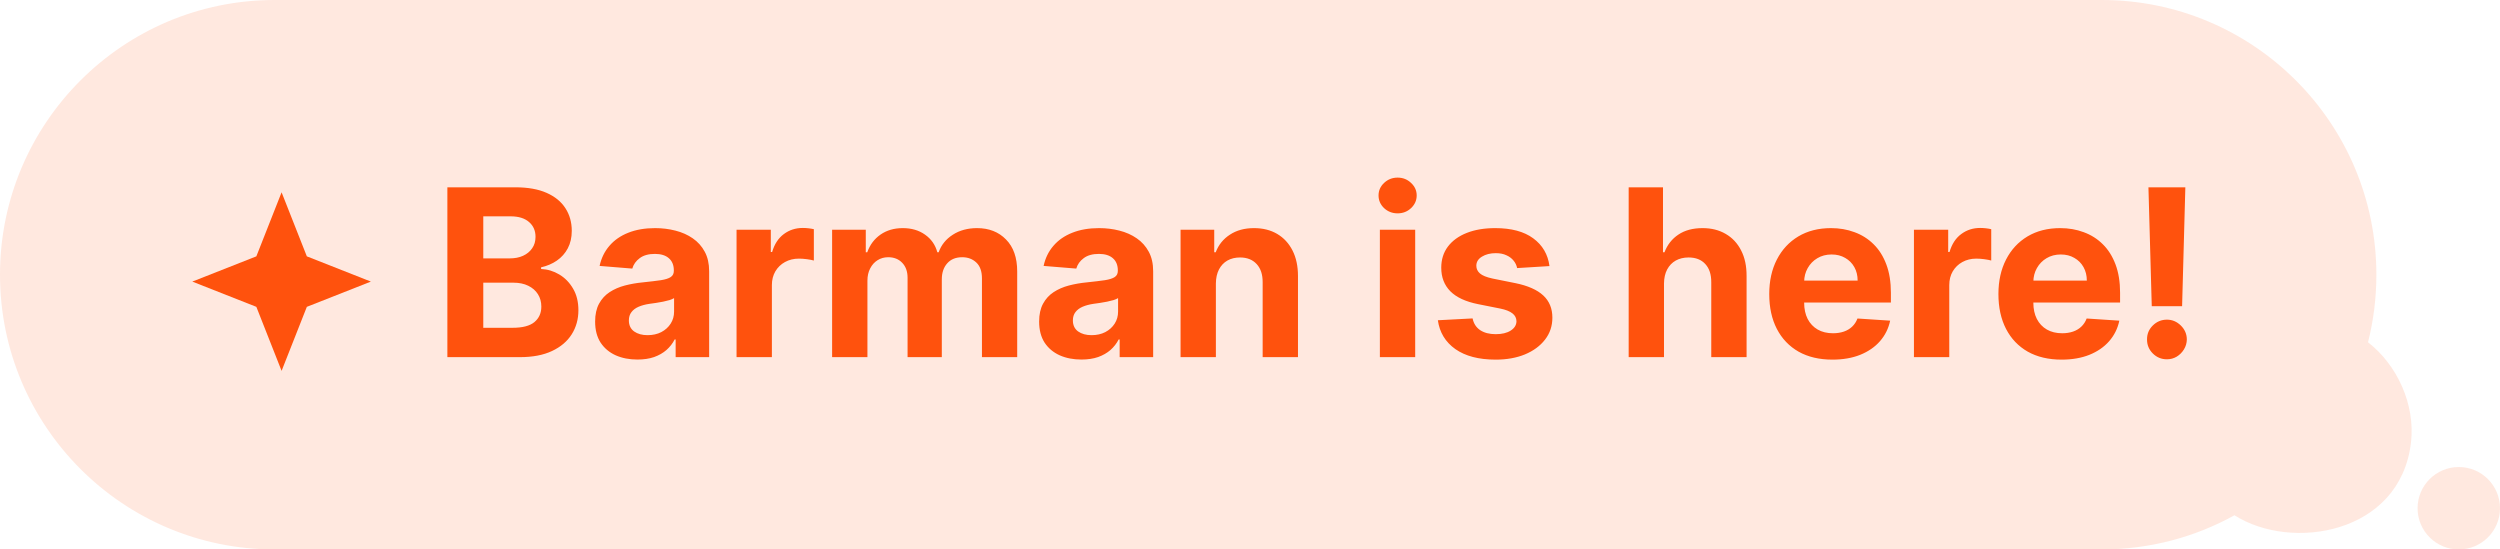 <svg xmlns="http://www.w3.org/2000/svg" width="182" height="40" viewBox="0 0 182 40" fill="none"><g clip-path="url(#clip0_105_1067)"><path d="M0 20C0 8.954 8.954 0 20 0H153C164.046 0 173 8.954 173 20C173 21.697 172.789 23.345 172.391 24.918C174.502 26.553 175.851 29.441 175.518 32.235C174.724 38.904 166.787 40.145 162.671 37.511C159.805 39.097 156.508 40 153 40H20C8.954 40 0 31.046 0 20Z" fill="#FF520D" fill-opacity="0.13"></path><path d="M20.5 14L22.338 18.662L27 20.5L22.338 22.338L20.5 27L18.662 22.338L14 20.5L18.662 18.662L20.5 14Z" fill="#FF520D"></path><path d="M32.569 26V13.636H37.52C38.429 13.636 39.188 13.771 39.795 14.041C40.403 14.31 40.86 14.685 41.166 15.164C41.472 15.639 41.625 16.186 41.625 16.806C41.625 17.289 41.528 17.713 41.335 18.079C41.142 18.442 40.876 18.74 40.538 18.973C40.204 19.202 39.822 19.365 39.391 19.462V19.583C39.862 19.603 40.303 19.736 40.713 19.981C41.128 20.227 41.464 20.571 41.721 21.014C41.979 21.452 42.108 21.975 42.108 22.583C42.108 23.239 41.945 23.825 41.619 24.34C41.297 24.851 40.82 25.255 40.188 25.553C39.556 25.851 38.777 26 37.852 26H32.569ZM35.183 23.863H37.314C38.043 23.863 38.574 23.724 38.908 23.446C39.242 23.165 39.409 22.79 39.409 22.323C39.409 21.981 39.327 21.68 39.161 21.418C38.996 21.156 38.761 20.951 38.455 20.802C38.153 20.653 37.793 20.579 37.375 20.579H35.183V23.863ZM35.183 18.81H37.121C37.479 18.81 37.797 18.748 38.075 18.623C38.357 18.494 38.578 18.313 38.739 18.079C38.904 17.846 38.986 17.566 38.986 17.24C38.986 16.794 38.828 16.433 38.51 16.16C38.196 15.886 37.749 15.749 37.169 15.749H35.183V18.81ZM46.404 26.175C45.813 26.175 45.285 26.072 44.823 25.867C44.36 25.658 43.994 25.35 43.724 24.944C43.458 24.533 43.325 24.022 43.325 23.41C43.325 22.895 43.42 22.462 43.609 22.112C43.798 21.762 44.056 21.48 44.382 21.267C44.708 21.054 45.078 20.893 45.493 20.784C45.911 20.675 46.35 20.599 46.809 20.555C47.348 20.498 47.783 20.446 48.113 20.398C48.443 20.345 48.682 20.269 48.831 20.168C48.98 20.068 49.055 19.919 49.055 19.722V19.685C49.055 19.303 48.934 19.007 48.692 18.798C48.455 18.589 48.117 18.484 47.678 18.484C47.215 18.484 46.847 18.587 46.573 18.792C46.3 18.993 46.119 19.247 46.03 19.553L43.651 19.359C43.772 18.796 44.01 18.309 44.364 17.898C44.718 17.484 45.175 17.166 45.734 16.945C46.298 16.719 46.95 16.607 47.69 16.607C48.205 16.607 48.698 16.667 49.169 16.788C49.644 16.908 50.065 17.096 50.431 17.349C50.801 17.603 51.093 17.929 51.306 18.327C51.52 18.721 51.626 19.194 51.626 19.746V26H49.187V24.714H49.115C48.966 25.004 48.767 25.259 48.517 25.481C48.268 25.698 47.968 25.869 47.618 25.994C47.268 26.115 46.863 26.175 46.404 26.175ZM47.141 24.4C47.519 24.4 47.853 24.326 48.143 24.177C48.433 24.024 48.66 23.819 48.825 23.561C48.99 23.303 49.073 23.012 49.073 22.686V21.702C48.992 21.754 48.882 21.802 48.741 21.847C48.604 21.887 48.449 21.925 48.276 21.961C48.103 21.994 47.93 22.024 47.757 22.052C47.584 22.076 47.427 22.098 47.286 22.118C46.984 22.163 46.72 22.233 46.495 22.329C46.27 22.426 46.094 22.557 45.97 22.722C45.845 22.883 45.782 23.084 45.782 23.326C45.782 23.676 45.909 23.943 46.163 24.129C46.42 24.31 46.746 24.4 47.141 24.4ZM53.621 26V16.727H56.115V18.345H56.211C56.38 17.77 56.664 17.335 57.062 17.041C57.461 16.743 57.92 16.595 58.439 16.595C58.568 16.595 58.707 16.602 58.855 16.619C59.004 16.635 59.135 16.657 59.248 16.685V18.967C59.127 18.931 58.96 18.899 58.747 18.87C58.533 18.842 58.338 18.828 58.161 18.828C57.783 18.828 57.445 18.911 57.147 19.076C56.853 19.237 56.62 19.462 56.447 19.752C56.278 20.041 56.193 20.376 56.193 20.754V26H53.621ZM60.578 26V16.727H63.029V18.363H63.137C63.33 17.82 63.652 17.391 64.103 17.077C64.554 16.764 65.093 16.607 65.721 16.607C66.357 16.607 66.898 16.765 67.345 17.084C67.792 17.397 68.09 17.824 68.238 18.363H68.335C68.524 17.832 68.866 17.407 69.361 17.09C69.86 16.767 70.45 16.607 71.13 16.607C71.995 16.607 72.698 16.882 73.237 17.434C73.78 17.981 74.052 18.758 74.052 19.764V26H71.486V20.271C71.486 19.756 71.349 19.369 71.076 19.112C70.802 18.854 70.46 18.726 70.049 18.726C69.583 18.726 69.218 18.874 68.957 19.172C68.695 19.466 68.564 19.854 68.564 20.337V26H66.071V20.217C66.071 19.762 65.94 19.4 65.679 19.13C65.421 18.86 65.081 18.726 64.659 18.726C64.373 18.726 64.115 18.798 63.886 18.943C63.66 19.084 63.481 19.283 63.349 19.541C63.216 19.794 63.149 20.092 63.149 20.434V26H60.578ZM78.728 26.175C78.136 26.175 77.609 26.072 77.146 25.867C76.683 25.658 76.317 25.35 76.047 24.944C75.782 24.533 75.649 24.022 75.649 23.41C75.649 22.895 75.743 22.462 75.933 22.112C76.122 21.762 76.379 21.48 76.705 21.267C77.031 21.054 77.401 20.893 77.816 20.784C78.235 20.675 78.673 20.599 79.132 20.555C79.671 20.498 80.106 20.446 80.436 20.398C80.766 20.345 81.005 20.269 81.154 20.168C81.303 20.068 81.378 19.919 81.378 19.722V19.685C81.378 19.303 81.257 19.007 81.016 18.798C80.778 18.589 80.44 18.484 80.001 18.484C79.538 18.484 79.17 18.587 78.897 18.792C78.623 18.993 78.442 19.247 78.353 19.553L75.975 19.359C76.096 18.796 76.333 18.309 76.687 17.898C77.041 17.484 77.498 17.166 78.058 16.945C78.621 16.719 79.273 16.607 80.013 16.607C80.529 16.607 81.022 16.667 81.493 16.788C81.967 16.908 82.388 17.096 82.754 17.349C83.124 17.603 83.416 17.929 83.63 18.327C83.843 18.721 83.95 19.194 83.95 19.746V26H81.511V24.714H81.438C81.289 25.004 81.09 25.259 80.841 25.481C80.591 25.698 80.291 25.869 79.941 25.994C79.591 26.115 79.186 26.175 78.728 26.175ZM79.464 24.4C79.842 24.4 80.176 24.326 80.466 24.177C80.756 24.024 80.983 23.819 81.148 23.561C81.313 23.303 81.396 23.012 81.396 22.686V21.702C81.315 21.754 81.205 21.802 81.064 21.847C80.927 21.887 80.772 21.925 80.599 21.961C80.426 21.994 80.253 22.024 80.08 22.052C79.907 22.076 79.75 22.098 79.609 22.118C79.307 22.163 79.043 22.233 78.818 22.329C78.593 22.426 78.418 22.557 78.293 22.722C78.168 22.883 78.106 23.084 78.106 23.326C78.106 23.676 78.233 23.943 78.486 24.129C78.744 24.31 79.07 24.4 79.464 24.4ZM88.516 20.639V26H85.945V16.727H88.396V18.363H88.504C88.71 17.824 89.054 17.397 89.537 17.084C90.02 16.765 90.605 16.607 91.293 16.607C91.937 16.607 92.499 16.747 92.978 17.029C93.457 17.311 93.829 17.713 94.095 18.236C94.36 18.756 94.493 19.375 94.493 20.096V26H91.921V20.555C91.925 19.987 91.78 19.544 91.487 19.227C91.193 18.905 90.788 18.744 90.273 18.744C89.927 18.744 89.621 18.818 89.356 18.967C89.094 19.116 88.889 19.333 88.74 19.619C88.595 19.901 88.52 20.241 88.516 20.639ZM100.455 26V16.727H103.026V26H100.455ZM101.746 15.532C101.364 15.532 101.036 15.405 100.762 15.152C100.493 14.894 100.358 14.586 100.358 14.228C100.358 13.874 100.493 13.57 100.762 13.316C101.036 13.059 101.364 12.93 101.746 12.93C102.129 12.93 102.455 13.059 102.724 13.316C102.998 13.57 103.135 13.874 103.135 14.228C103.135 14.586 102.998 14.894 102.724 15.152C102.455 15.405 102.129 15.532 101.746 15.532ZM112.802 19.371L110.447 19.516C110.407 19.315 110.32 19.134 110.188 18.973C110.055 18.808 109.88 18.677 109.662 18.581C109.449 18.48 109.193 18.43 108.896 18.43C108.497 18.43 108.161 18.514 107.887 18.683C107.614 18.848 107.477 19.07 107.477 19.347C107.477 19.569 107.566 19.756 107.743 19.909C107.92 20.062 108.224 20.184 108.654 20.277L110.332 20.615C111.234 20.8 111.906 21.098 112.349 21.509C112.791 21.919 113.013 22.458 113.013 23.126C113.013 23.734 112.834 24.267 112.476 24.726C112.121 25.185 111.634 25.543 111.015 25.801C110.399 26.054 109.688 26.181 108.884 26.181C107.656 26.181 106.678 25.925 105.95 25.414C105.225 24.899 104.801 24.199 104.676 23.314L107.205 23.181C107.282 23.555 107.467 23.841 107.761 24.038C108.054 24.231 108.431 24.328 108.89 24.328C109.34 24.328 109.703 24.241 109.976 24.068C110.254 23.891 110.395 23.664 110.399 23.386C110.395 23.153 110.296 22.961 110.103 22.812C109.91 22.66 109.612 22.543 109.21 22.462L107.604 22.142C106.698 21.961 106.024 21.647 105.581 21.201C105.143 20.754 104.923 20.184 104.923 19.492C104.923 18.896 105.084 18.383 105.406 17.953C105.732 17.522 106.189 17.19 106.777 16.957C107.368 16.723 108.061 16.607 108.853 16.607C110.025 16.607 110.946 16.854 111.618 17.349C112.294 17.844 112.689 18.518 112.802 19.371ZM121.139 20.639V26H118.567V13.636H121.066V18.363H121.175C121.384 17.816 121.722 17.387 122.189 17.077C122.656 16.764 123.241 16.607 123.946 16.607C124.59 16.607 125.151 16.747 125.63 17.029C126.113 17.307 126.487 17.707 126.753 18.23C127.023 18.75 127.155 19.371 127.151 20.096V26H124.58V20.555C124.584 19.983 124.439 19.538 124.145 19.221C123.855 18.903 123.449 18.744 122.925 18.744C122.575 18.744 122.265 18.818 121.996 18.967C121.73 19.116 121.521 19.333 121.368 19.619C121.219 19.901 121.143 20.241 121.139 20.639ZM133.401 26.181C132.447 26.181 131.626 25.988 130.938 25.602C130.254 25.211 129.727 24.66 129.356 23.947C128.986 23.231 128.801 22.384 128.801 21.406C128.801 20.452 128.986 19.615 129.356 18.895C129.727 18.174 130.248 17.613 130.92 17.21C131.596 16.808 132.389 16.607 133.298 16.607C133.91 16.607 134.48 16.705 135.007 16.902C135.538 17.096 136.001 17.387 136.395 17.778C136.794 18.168 137.104 18.659 137.325 19.251C137.546 19.838 137.657 20.526 137.657 21.315V22.022H129.827V20.428H135.236C135.236 20.058 135.156 19.73 134.995 19.444C134.834 19.158 134.61 18.935 134.325 18.774C134.043 18.609 133.715 18.526 133.341 18.526C132.95 18.526 132.604 18.617 132.302 18.798C132.005 18.975 131.771 19.215 131.602 19.516C131.433 19.814 131.346 20.146 131.342 20.512V22.028C131.342 22.486 131.427 22.883 131.596 23.217C131.769 23.551 132.013 23.809 132.326 23.99C132.64 24.171 133.013 24.261 133.443 24.261C133.729 24.261 133.991 24.221 134.228 24.141C134.466 24.06 134.669 23.939 134.838 23.778C135.007 23.617 135.136 23.42 135.224 23.187L137.603 23.344C137.482 23.915 137.235 24.414 136.86 24.841C136.49 25.264 136.011 25.593 135.423 25.831C134.84 26.064 134.166 26.181 133.401 26.181ZM139.335 26V16.727H141.829V18.345H141.925C142.094 17.77 142.378 17.335 142.776 17.041C143.175 16.743 143.634 16.595 144.153 16.595C144.282 16.595 144.42 16.602 144.569 16.619C144.718 16.635 144.849 16.657 144.962 16.685V18.967C144.841 18.931 144.674 18.899 144.461 18.87C144.247 18.842 144.052 18.828 143.875 18.828C143.497 18.828 143.159 18.911 142.861 19.076C142.567 19.237 142.334 19.462 142.161 19.752C141.992 20.041 141.907 20.376 141.907 20.754V26H139.335ZM150.086 26.181C149.132 26.181 148.311 25.988 147.623 25.602C146.938 25.211 146.411 24.66 146.041 23.947C145.671 23.231 145.485 22.384 145.485 21.406C145.485 20.452 145.671 19.615 146.041 18.895C146.411 18.174 146.932 17.613 147.604 17.21C148.281 16.808 149.073 16.607 149.983 16.607C150.595 16.607 151.164 16.705 151.691 16.902C152.223 17.096 152.686 17.387 153.08 17.778C153.478 18.168 153.788 18.659 154.01 19.251C154.231 19.838 154.342 20.526 154.342 21.315V22.022H146.512V20.428H151.921C151.921 20.058 151.84 19.73 151.679 19.444C151.518 19.158 151.295 18.935 151.009 18.774C150.728 18.609 150.4 18.526 150.025 18.526C149.635 18.526 149.289 18.617 148.987 18.798C148.689 18.975 148.456 19.215 148.287 19.516C148.118 19.814 148.031 20.146 148.027 20.512V22.028C148.027 22.486 148.112 22.883 148.281 23.217C148.454 23.551 148.697 23.809 149.011 23.99C149.325 24.171 149.697 24.261 150.128 24.261C150.414 24.261 150.675 24.221 150.913 24.141C151.15 24.06 151.353 23.939 151.522 23.778C151.691 23.617 151.82 23.42 151.909 23.187L154.287 23.344C154.167 23.915 153.919 24.414 153.545 24.841C153.175 25.264 152.696 25.593 152.108 25.831C151.524 26.064 150.85 26.181 150.086 26.181ZM159.093 13.636L158.857 22.293H156.648L156.406 13.636H159.093ZM157.753 26.157C157.354 26.157 157.012 26.016 156.726 25.734C156.441 25.449 156.3 25.107 156.304 24.708C156.3 24.314 156.441 23.976 156.726 23.694C157.012 23.412 157.354 23.271 157.753 23.271C158.135 23.271 158.471 23.412 158.761 23.694C159.05 23.976 159.197 24.314 159.201 24.708C159.197 24.974 159.127 25.217 158.99 25.439C158.857 25.656 158.682 25.831 158.465 25.964C158.248 26.093 158.01 26.157 157.753 26.157Z" fill="#FF520D"></path><path d="M179 40C180.657 40 182 38.657 182 37C182 35.343 180.657 34 179 34C177.343 34 176 35.343 176 37C176 38.657 177.343 40 179 40Z" fill="#FF520D" fill-opacity="0.13"></path></g><defs><clipPath id="clip0_105_1067"><rect width="182" height="40" fill="white"></rect></clipPath></defs></svg>